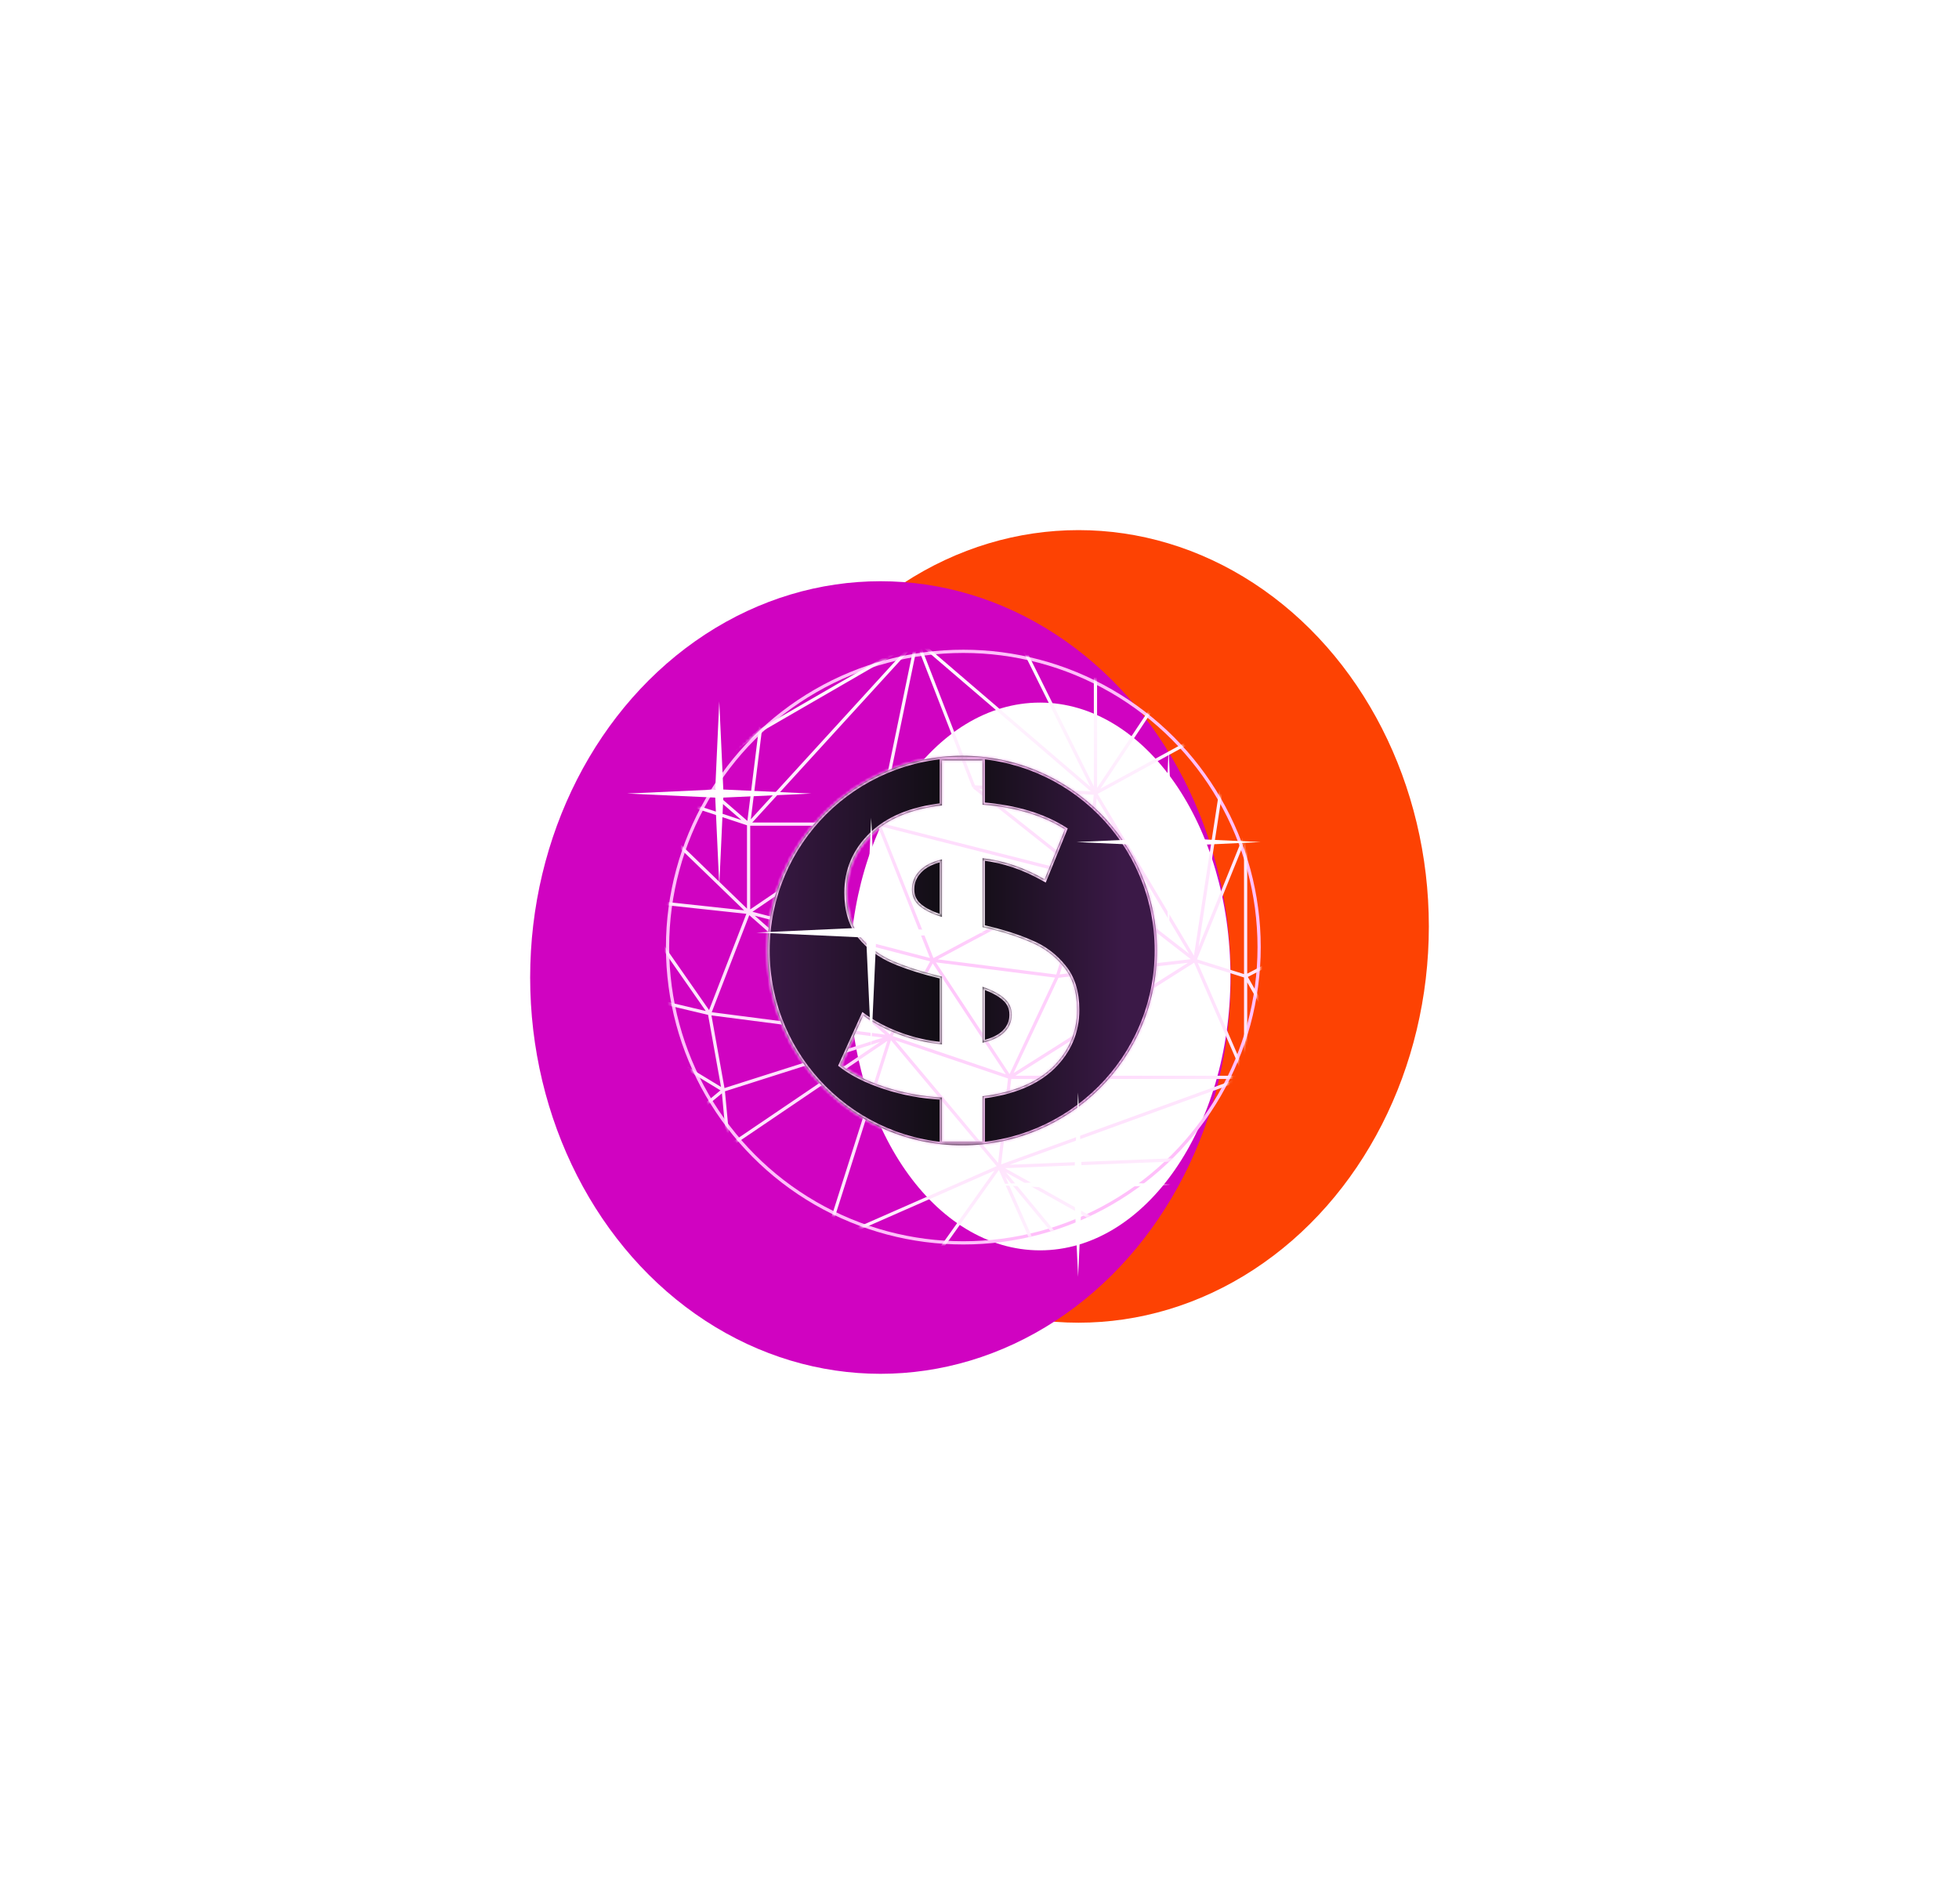 <?xml version="1.0" encoding="UTF-8"?> <svg xmlns="http://www.w3.org/2000/svg" width="606" height="589" viewBox="0 0 606 589" fill="none"> <g filter="url(#filter0_f_20_3841)"> <ellipse cx="333.633" cy="286.599" rx="108.367" ry="122.599" fill="#FD4203"></ellipse> </g> <g filter="url(#filter1_f_20_3841)"> <ellipse cx="272.367" cy="302.411" rx="108.367" ry="122.599" fill="#D003C1"></ellipse> </g> <g filter="url(#filter2_f_20_3841)"> <ellipse cx="321.721" cy="302.087" rx="58.909" ry="84.728" fill="white"></ellipse> </g> <circle cx="298" cy="293" r="91.5" stroke="url(#paint0_radial_20_3841)"></circle> <mask id="mask0_20_3841" style="mask-type:alpha" maskUnits="userSpaceOnUse" x="206" y="201" width="184" height="184"> <circle cx="298" cy="293" r="92" fill="#C4C4C4"></circle> </mask> <g mask="url(#mask0_20_3841)"> <path d="M162.553 246.723L147.832 271.414M162.553 246.723V300.056M162.553 246.723L222.416 207.547M162.553 246.723L188.723 240.798M147.832 271.414L139 313.553M147.832 271.414L162.553 300.056M139 313.553L162.553 300.056M139 313.553L162.553 363.594M139 313.553L162.553 348.121M162.553 300.056L194.938 278.328M162.553 300.056L188.723 240.798M162.553 300.056L223.725 337.257M162.553 300.056L187.414 367.215M162.553 300.056L219.472 313.553M194.938 278.328L188.723 240.798M194.938 278.328L231.576 282.278M194.938 278.328L219.472 313.553M188.723 240.798L222.416 207.547M188.723 240.798L231.576 254.954M188.723 240.798L231.576 282.278M188.723 240.798H215.219M222.416 207.547L235.174 225.983M222.416 207.547L215.219 240.798M222.416 207.547L283.588 198M162.553 363.594V348.121M162.553 363.594L187.414 367.215M162.553 348.121L187.414 367.215M187.414 367.215L223.725 337.257M187.414 367.215L225.36 354.705M223.725 337.257L219.472 313.553M223.725 337.257L275.41 320.796M223.725 337.257L225.36 354.705M225.36 354.705L275.41 320.796M225.36 354.705L255.128 384.663M225.36 354.705L214.892 390.589L229.94 411M225.36 354.705L229.94 411M275.41 320.796L219.472 313.553M275.41 320.796L231.576 282.278M275.41 320.796L288.495 297.093M275.41 320.796L255.128 384.663M275.41 320.796L309.104 360.96M275.41 320.796L312.375 333.306M219.472 313.553L231.576 282.278M231.576 282.278V254.954M231.576 282.278L288.495 297.093M231.576 282.278L271.812 254.954M231.576 254.954H271.812M231.576 254.954L235.174 225.983M231.576 254.954L215.219 240.798M231.576 254.954L283.588 198M288.495 297.093L312.375 333.306M288.495 297.093L327.095 302.031M288.495 297.093L336.582 271.414M288.495 297.093L271.812 254.954M255.128 384.663L229.94 411M255.128 384.663L280.971 400.465M255.128 384.663L309.104 360.96M229.94 411L280.971 400.465M280.971 400.465L309.104 360.96M280.971 400.465L322.188 390.589M309.104 360.96L322.188 390.589M309.104 360.96L312.375 333.306M309.104 360.96L348.685 408.696M309.104 360.96L356.863 387.626M309.104 360.96L375.836 358.326M309.104 360.96L385.323 333.306M322.188 390.589L348.685 408.696M312.375 333.306L327.095 302.031M312.375 333.306H385.323M312.375 333.306L369.621 297.093M327.095 302.031L336.582 271.414M327.095 302.031L369.621 297.093M336.582 271.414L271.812 254.954M336.582 271.414L338.872 245.406M336.582 271.414L369.621 297.093M336.582 271.414L301.253 243.431M271.812 254.954L283.588 198M235.174 225.983L215.219 240.798M235.174 225.983L283.588 198M283.588 198H315.319M283.588 198L301.253 243.431M283.588 198L338.872 245.406M315.319 198L338.872 203.597M315.319 198L338.872 245.406M338.872 203.597L361.443 211.498M338.872 203.597V245.406M361.443 211.498L381.07 222.362M361.443 211.498L338.872 245.406M381.07 222.362L399.062 235.53M381.07 222.362L385.323 258.246M381.07 222.362L369.621 297.093M381.07 222.362L338.872 245.406M399.062 235.53L428.176 268.451M399.062 235.53L385.323 258.246M428.176 268.451L449.112 312.895M428.176 268.451L405.605 291.496M428.176 268.451L385.323 258.246M449.112 312.895L455 348.45M449.112 312.895L417.381 358.326M449.112 312.895L405.605 291.496M455 348.45L450.42 374.787M455 348.45L417.381 358.326M450.42 374.787L440.607 393.552M450.42 374.787L417.381 358.326M440.607 393.552L417.381 403.099M440.607 393.552L417.381 358.326M417.381 403.099L389.576 397.173M417.381 403.099L403.315 371.495M417.381 403.099V358.326M389.576 397.173L356.863 387.626M389.576 397.173L375.836 358.326M389.576 397.173L403.315 371.495M389.576 397.173L385.323 333.306M356.863 387.626L348.685 408.696M356.863 387.626L375.836 358.326M375.836 358.326L385.323 333.306M403.315 371.495L385.323 333.306M403.315 371.495L417.381 358.326M385.323 333.306V302.031M385.323 333.306L417.381 358.326M385.323 333.306L369.621 297.093M417.381 358.326L405.605 291.496M417.381 358.326L385.323 302.031M405.605 291.496L385.323 302.031M405.605 291.496L385.323 258.246M385.323 302.031V258.246M385.323 302.031L369.621 297.093M385.323 258.246L369.621 297.093M369.621 297.093L338.872 245.406M338.872 245.406L301.253 243.431" stroke="url(#paint1_radial_20_3841)"></path> </g> <mask id="path-7-inside-1_20_3841" fill="white"> <path fill-rule="evenodd" clip-rule="evenodd" d="M297.643 354.333C330.926 354.333 357.907 327.352 357.907 294.069C357.907 260.787 330.926 233.806 297.643 233.806C264.361 233.806 237.38 260.787 237.38 294.069C237.38 327.352 264.361 354.333 297.643 354.333ZM325.645 330.108C330.664 325.173 333.173 319.276 333.173 312.417C333.173 306.896 331.793 302.463 329.033 299.117C326.272 295.687 322.843 293.136 318.744 291.463C314.729 289.707 309.794 288.159 303.938 286.821V265.49C310.463 266.243 316.862 268.418 323.136 272.015L329.409 256.582C322.717 252.316 314.227 249.765 303.938 248.928V235.252H291.391V249.179C281.855 250.267 274.536 253.32 269.434 258.339C264.415 263.274 261.905 269.213 261.905 276.156C261.905 281.76 263.286 286.277 266.046 289.707C268.806 293.052 272.236 295.604 276.335 297.36C280.433 299.117 285.452 300.706 291.391 302.128V323.082C286.874 322.664 282.483 321.66 278.217 320.071C273.951 318.481 270.228 316.516 267.05 314.174L260.149 329.481C263.578 332.158 268.095 334.416 273.7 336.257C279.304 338.097 285.201 339.184 291.391 339.519V353.195H303.938V339.142C313.391 337.971 320.626 334.96 325.645 330.108ZM284.49 280.296C282.901 278.958 282.106 277.243 282.106 275.152C282.106 272.977 282.859 271.095 284.365 269.506C285.87 267.833 288.213 266.62 291.391 265.867V283.684C288.38 282.764 286.08 281.635 284.49 280.296ZM310.714 319.318C309.208 320.824 306.95 321.911 303.938 322.58V305.265C306.866 306.269 309.083 307.44 310.588 308.778C312.178 310.117 312.972 311.831 312.972 313.923C312.972 316.014 312.22 317.812 310.714 319.318Z"></path> </mask> <path fill-rule="evenodd" clip-rule="evenodd" d="M297.643 354.333C330.926 354.333 357.907 327.352 357.907 294.069C357.907 260.787 330.926 233.806 297.643 233.806C264.361 233.806 237.38 260.787 237.38 294.069C237.38 327.352 264.361 354.333 297.643 354.333ZM325.645 330.108C330.664 325.173 333.173 319.276 333.173 312.417C333.173 306.896 331.793 302.463 329.033 299.117C326.272 295.687 322.843 293.136 318.744 291.463C314.729 289.707 309.794 288.159 303.938 286.821V265.49C310.463 266.243 316.862 268.418 323.136 272.015L329.409 256.582C322.717 252.316 314.227 249.765 303.938 248.928V235.252H291.391V249.179C281.855 250.267 274.536 253.32 269.434 258.339C264.415 263.274 261.905 269.213 261.905 276.156C261.905 281.76 263.286 286.277 266.046 289.707C268.806 293.052 272.236 295.604 276.335 297.36C280.433 299.117 285.452 300.706 291.391 302.128V323.082C286.874 322.664 282.483 321.66 278.217 320.071C273.951 318.481 270.228 316.516 267.05 314.174L260.149 329.481C263.578 332.158 268.095 334.416 273.7 336.257C279.304 338.097 285.201 339.184 291.391 339.519V353.195H303.938V339.142C313.391 337.971 320.626 334.96 325.645 330.108ZM284.49 280.296C282.901 278.958 282.106 277.243 282.106 275.152C282.106 272.977 282.859 271.095 284.365 269.506C285.87 267.833 288.213 266.62 291.391 265.867V283.684C288.38 282.764 286.08 281.635 284.49 280.296ZM310.714 319.318C309.208 320.824 306.95 321.911 303.938 322.58V305.265C306.866 306.269 309.083 307.44 310.588 308.778C312.178 310.117 312.972 311.831 312.972 313.923C312.972 316.014 312.22 317.812 310.714 319.318Z" fill="url(#paint2_linear_20_3841)"></path> <path d="M325.645 330.108L326.141 330.621L326.145 330.617L325.645 330.108ZM329.033 299.117L328.477 299.564L328.483 299.571L329.033 299.117ZM318.744 291.463L318.458 292.117L318.466 292.12L318.475 292.123L318.744 291.463ZM303.938 286.821H303.225V287.389L303.779 287.516L303.938 286.821ZM303.938 265.49L304.02 264.782L303.225 264.69V265.49H303.938ZM323.136 272.015L322.781 272.634L323.489 273.04L323.796 272.284L323.136 272.015ZM329.409 256.582L330.07 256.851L330.294 256.3L329.793 255.981L329.409 256.582ZM303.938 248.928H303.225V249.586L303.881 249.639L303.938 248.928ZM303.938 235.252H304.652V234.539H303.938V235.252ZM291.391 235.252V234.539H290.678V235.252H291.391ZM291.391 249.179L291.472 249.888L292.104 249.816V249.179H291.391ZM269.434 258.339L269.934 258.847L269.934 258.847L269.434 258.339ZM266.046 289.707L265.49 290.154L265.496 290.16L266.046 289.707ZM276.335 297.36L276.054 298.016L276.054 298.016L276.335 297.36ZM291.391 302.128H292.104V301.566L291.557 301.435L291.391 302.128ZM291.391 323.082L291.325 323.792L292.104 323.864V323.082H291.391ZM278.217 320.071L278.466 319.402L278.466 319.402L278.217 320.071ZM267.05 314.174L267.473 313.599L266.762 313.076L266.399 313.88L267.05 314.174ZM260.149 329.481L259.499 329.188L259.268 329.699L259.71 330.043L260.149 329.481ZM273.7 336.257L273.922 335.579L273.922 335.579L273.7 336.257ZM291.391 339.519H292.104V338.843L291.43 338.807L291.391 339.519ZM291.391 353.195H290.678V353.908H291.391V353.195ZM303.938 353.195V353.908H304.652V353.195H303.938ZM303.938 339.142L303.851 338.435L303.225 338.512V339.142H303.938ZM284.365 269.506L284.883 269.996L284.889 269.989L284.895 269.983L284.365 269.506ZM291.391 265.867H292.104V264.965L291.227 265.173L291.391 265.867ZM291.391 283.684L291.183 284.366L292.104 284.648V283.684H291.391ZM303.938 322.58H303.225V323.469L304.093 323.276L303.938 322.58ZM310.714 319.318L310.21 318.814L310.21 318.814L310.714 319.318ZM303.938 305.265L304.17 304.59L303.225 304.267V305.265H303.938ZM310.588 308.778L310.115 309.311L310.122 309.318L310.129 309.324L310.588 308.778ZM357.194 294.069C357.194 326.958 330.532 353.62 297.643 353.62V355.046C331.32 355.046 358.62 327.746 358.62 294.069H357.194ZM297.643 234.519C330.532 234.519 357.194 261.18 357.194 294.069H358.62C358.62 260.393 331.32 233.092 297.643 233.092V234.519ZM238.093 294.069C238.093 261.18 264.755 234.519 297.643 234.519V233.092C263.967 233.092 236.667 260.393 236.667 294.069H238.093ZM297.643 353.62C264.755 353.62 238.093 326.958 238.093 294.069H236.667C236.667 327.746 263.967 355.046 297.643 355.046V353.62ZM332.46 312.417C332.46 319.079 330.032 324.795 325.145 329.6L326.145 330.617C331.296 325.552 333.886 319.473 333.886 312.417H332.46ZM328.483 299.571C331.112 302.757 332.46 307.016 332.46 312.417H333.886C333.886 306.777 332.475 302.168 329.583 298.663L328.483 299.571ZM318.475 292.123C322.462 293.751 325.793 296.229 328.477 299.564L329.588 298.67C326.752 295.146 323.224 292.521 319.014 290.803L318.475 292.123ZM303.779 287.516C309.606 288.848 314.496 290.383 318.458 292.117L319.03 290.81C314.962 289.03 309.981 287.47 304.097 286.125L303.779 287.516ZM303.225 265.49V286.821H304.652V265.49H303.225ZM323.49 271.396C317.141 267.756 310.65 265.547 304.02 264.782L303.857 266.199C310.276 266.94 316.583 269.08 322.781 272.634L323.49 271.396ZM328.748 256.313L322.475 271.746L323.796 272.284L330.07 256.851L328.748 256.313ZM303.881 249.639C314.087 250.469 322.457 252.996 329.026 257.183L329.793 255.981C322.978 251.636 314.367 249.061 303.996 248.217L303.881 249.639ZM303.225 235.252V248.928H304.652V235.252H303.225ZM291.391 235.965H303.938V234.539H291.391V235.965ZM292.104 249.179V235.252H290.678V249.179H292.104ZM269.934 258.847C274.889 253.973 282.041 250.963 291.472 249.888L291.31 248.471C281.67 249.57 274.183 252.667 268.934 257.83L269.934 258.847ZM262.618 276.156C262.618 269.407 265.049 263.65 269.934 258.847L268.934 257.83C263.78 262.897 261.192 269.019 261.192 276.156H262.618ZM266.601 289.259C263.968 285.988 262.618 281.643 262.618 276.156H261.192C261.192 281.877 262.603 286.566 265.49 290.154L266.601 289.259ZM276.616 296.705C272.618 294.992 269.282 292.508 266.596 289.253L265.496 290.16C268.331 293.597 271.853 296.216 276.054 298.016L276.616 296.705ZM291.557 301.435C285.644 300.019 280.666 298.441 276.616 296.705L276.054 298.016C280.2 299.793 285.26 301.394 291.225 302.822L291.557 301.435ZM292.104 323.082V302.128H290.678V323.082H292.104ZM277.968 320.739C282.292 322.35 286.746 323.368 291.325 323.792L291.457 322.372C287.003 321.959 282.673 320.97 278.466 319.402L277.968 320.739ZM266.627 314.748C269.866 317.135 273.649 319.13 277.968 320.739L278.466 319.402C274.252 317.833 270.591 315.897 267.473 313.599L266.627 314.748ZM260.799 329.774L267.7 314.467L266.399 313.88L259.499 329.188L260.799 329.774ZM273.922 335.579C268.37 333.756 263.934 331.531 260.588 328.919L259.71 330.043C263.223 332.785 267.821 335.077 273.477 336.934L273.922 335.579ZM291.43 338.807C285.299 338.475 279.464 337.399 273.922 335.579L273.477 336.934C279.144 338.795 285.103 339.893 291.353 340.231L291.43 338.807ZM292.104 353.195V339.519H290.678V353.195H292.104ZM303.938 352.482H291.391V353.908H303.938V352.482ZM303.225 339.142V353.195H304.652V339.142H303.225ZM325.149 329.596C320.276 334.307 313.205 337.276 303.851 338.435L304.026 339.85C313.577 338.667 320.976 335.613 326.141 330.621L325.149 329.596ZM281.393 275.152C281.393 277.452 282.279 279.367 284.031 280.842L284.95 279.751C283.522 278.549 282.819 277.034 282.819 275.152H281.393ZM283.847 269.015C282.217 270.736 281.393 272.793 281.393 275.152H282.819C282.819 273.161 283.501 271.454 284.883 269.996L283.847 269.015ZM291.227 265.173C287.968 265.945 285.472 267.209 283.835 269.028L284.895 269.983C286.269 268.456 288.457 267.295 291.556 266.561L291.227 265.173ZM292.104 283.684V265.867H290.678V283.684H292.104ZM284.031 280.842C285.722 282.266 288.122 283.431 291.183 284.366L291.6 283.002C288.637 282.097 286.437 281.004 284.95 279.751L284.031 280.842ZM304.093 323.276C307.181 322.59 309.583 321.458 311.218 319.822L310.21 318.814C308.834 320.189 306.719 321.232 303.784 321.884L304.093 323.276ZM303.225 305.265V322.58H304.652V305.265H303.225ZM311.062 308.245C309.458 306.82 307.144 305.61 304.17 304.59L303.707 305.94C306.588 306.928 308.707 308.06 310.115 309.311L311.062 308.245ZM313.686 313.923C313.686 311.623 312.799 309.708 311.048 308.233L310.129 309.324C311.556 310.526 312.259 312.04 312.259 313.923H313.686ZM311.218 319.822C312.855 318.186 313.686 316.207 313.686 313.923H312.259C312.259 315.821 311.584 317.439 310.21 318.814L311.218 319.822Z" fill="url(#paint3_radial_20_3841)" mask="url(#path-7-inside-1_20_3841)"></path> <mask id="mask1_20_3841" style="mask-type:alpha" maskUnits="userSpaceOnUse" x="260" y="235" width="74" height="119"> <path d="M333.173 312.417C333.173 319.276 330.664 325.173 325.645 330.108C320.626 334.96 313.391 337.971 303.938 339.142V353.195H291.391V339.519C285.201 339.184 279.304 338.097 273.7 336.257C268.095 334.416 263.578 332.158 260.149 329.481L267.05 314.174C270.228 316.516 273.951 318.481 278.217 320.071C282.483 321.66 286.874 322.664 291.391 323.082V302.128C285.452 300.706 280.433 299.117 276.335 297.36C272.236 295.604 268.806 293.052 266.046 289.707C263.286 286.277 261.905 281.76 261.905 276.156C261.905 269.213 264.415 263.274 269.434 258.339C274.536 253.32 281.855 250.267 291.391 249.179V235.252H303.938V248.928C314.227 249.765 322.717 252.316 329.409 256.582L323.136 272.015C316.862 268.418 310.463 266.243 303.938 265.49V286.821C309.794 288.159 314.729 289.707 318.744 291.463C322.843 293.136 326.272 295.687 329.033 299.117C331.793 302.463 333.173 306.896 333.173 312.417ZM282.106 275.152C282.106 277.243 282.901 278.958 284.49 280.296C286.08 281.635 288.38 282.764 291.391 283.684V265.867C288.213 266.62 285.87 267.833 284.365 269.506C282.859 271.095 282.106 272.977 282.106 275.152ZM303.938 322.58C306.95 321.911 309.208 320.824 310.714 319.318C312.22 317.812 312.972 316.014 312.972 313.923C312.972 311.831 312.178 310.117 310.588 308.778C309.083 307.44 306.866 306.269 303.938 305.265V322.58Z" fill="black"></path> </mask> <g mask="url(#mask1_20_3841)"> </g> <g filter="url(#filter3_f_20_3841)"> <path d="M269.5 253L271.056 286.944L305 288.5L271.056 290.056L269.5 324L267.944 290.056L234 288.5L267.944 286.944L269.5 253Z" fill="white"></path> </g> <g filter="url(#filter4_f_20_3841)"> <path d="M361.5 232L362.749 259.251L390 260.5L362.749 261.749L361.5 289L360.251 261.749L333 260.5L360.251 259.251L361.5 232Z" fill="white"></path> </g> <g filter="url(#filter5_f_20_3841)"> <path d="M222.5 217L223.749 244.251L251 245.5L223.749 246.749L222.5 274L221.251 246.749L194 245.5L221.251 244.251L222.5 217Z" fill="white"></path> </g> <g filter="url(#filter6_f_20_3841)"> <path d="M333.5 338L334.749 365.251L362 366.5L334.749 367.749L333.5 395L332.251 367.749L305 366.5L332.251 365.251L333.5 338Z" fill="white"></path> </g> <defs> <filter id="filter0_f_20_3841" x="61.739" y="0.474" width="543.787" height="572.249" filterUnits="userSpaceOnUse" color-interpolation-filters="sRGB"> <feFlood flood-opacity="0" result="BackgroundImageFix"></feFlood> <feBlend mode="normal" in="SourceGraphic" in2="BackgroundImageFix" result="shape"></feBlend> <feGaussianBlur stdDeviation="81.763" result="effect1_foregroundBlur_20_3841"></feGaussianBlur> </filter> <filter id="filter1_f_20_3841" x="0.474" y="16.286" width="543.787" height="572.249" filterUnits="userSpaceOnUse" color-interpolation-filters="sRGB"> <feFlood flood-opacity="0" result="BackgroundImageFix"></feFlood> <feBlend mode="normal" in="SourceGraphic" in2="BackgroundImageFix" result="shape"></feBlend> <feGaussianBlur stdDeviation="81.763" result="effect1_foregroundBlur_20_3841"></feGaussianBlur> </filter> <filter id="filter2_f_20_3841" x="159.852" y="114.398" width="323.74" height="375.377" filterUnits="userSpaceOnUse" color-interpolation-filters="sRGB"> <feFlood flood-opacity="0" result="BackgroundImageFix"></feFlood> <feBlend mode="normal" in="SourceGraphic" in2="BackgroundImageFix" result="shape"></feBlend> <feGaussianBlur stdDeviation="51.48" result="effect1_foregroundBlur_20_3841"></feGaussianBlur> </filter> <filter id="filter3_f_20_3841" x="224" y="243" width="91" height="91" filterUnits="userSpaceOnUse" color-interpolation-filters="sRGB"> <feFlood flood-opacity="0" result="BackgroundImageFix"></feFlood> <feBlend mode="normal" in="SourceGraphic" in2="BackgroundImageFix" result="shape"></feBlend> <feGaussianBlur stdDeviation="5" result="effect1_foregroundBlur_20_3841"></feGaussianBlur> </filter> <filter id="filter4_f_20_3841" x="323" y="222" width="77" height="77" filterUnits="userSpaceOnUse" color-interpolation-filters="sRGB"> <feFlood flood-opacity="0" result="BackgroundImageFix"></feFlood> <feBlend mode="normal" in="SourceGraphic" in2="BackgroundImageFix" result="shape"></feBlend> <feGaussianBlur stdDeviation="5" result="effect1_foregroundBlur_20_3841"></feGaussianBlur> </filter> <filter id="filter5_f_20_3841" x="184" y="207" width="77" height="77" filterUnits="userSpaceOnUse" color-interpolation-filters="sRGB"> <feFlood flood-opacity="0" result="BackgroundImageFix"></feFlood> <feBlend mode="normal" in="SourceGraphic" in2="BackgroundImageFix" result="shape"></feBlend> <feGaussianBlur stdDeviation="5" result="effect1_foregroundBlur_20_3841"></feGaussianBlur> </filter> <filter id="filter6_f_20_3841" x="295" y="328" width="77" height="77" filterUnits="userSpaceOnUse" color-interpolation-filters="sRGB"> <feFlood flood-opacity="0" result="BackgroundImageFix"></feFlood> <feBlend mode="normal" in="SourceGraphic" in2="BackgroundImageFix" result="shape"></feBlend> <feGaussianBlur stdDeviation="5" result="effect1_foregroundBlur_20_3841"></feGaussianBlur> </filter> <radialGradient id="paint0_radial_20_3841" cx="0" cy="0" r="1" gradientUnits="userSpaceOnUse" gradientTransform="translate(298 293) rotate(90) scale(92)"> <stop stop-color="white"></stop> <stop offset="1" stop-color="#FFBFFA"></stop> </radialGradient> <radialGradient id="paint1_radial_20_3841" cx="0" cy="0" r="1" gradientUnits="userSpaceOnUse" gradientTransform="translate(297 304.5) rotate(90) scale(106.5 158)"> <stop stop-color="#FFC6FB"></stop> <stop offset="1" stop-color="white"></stop> </radialGradient> <linearGradient id="paint2_linear_20_3841" x1="234.155" y1="269.538" x2="361.535" y2="269.538" gradientUnits="userSpaceOnUse"> <stop stop-color="#3B1947"></stop> <stop offset="0.484" stop-color="#0E0D10"></stop> <stop offset="0.888" stop-color="#3B1947"></stop> </linearGradient> <radialGradient id="paint3_radial_20_3841" cx="0" cy="0" r="1" gradientUnits="userSpaceOnUse" gradientTransform="translate(297.643 294.069) rotate(90) scale(60.264)"> <stop stop-color="white"></stop> <stop offset="1" stop-color="#FFBFFA"></stop> </radialGradient> </defs> </svg> 